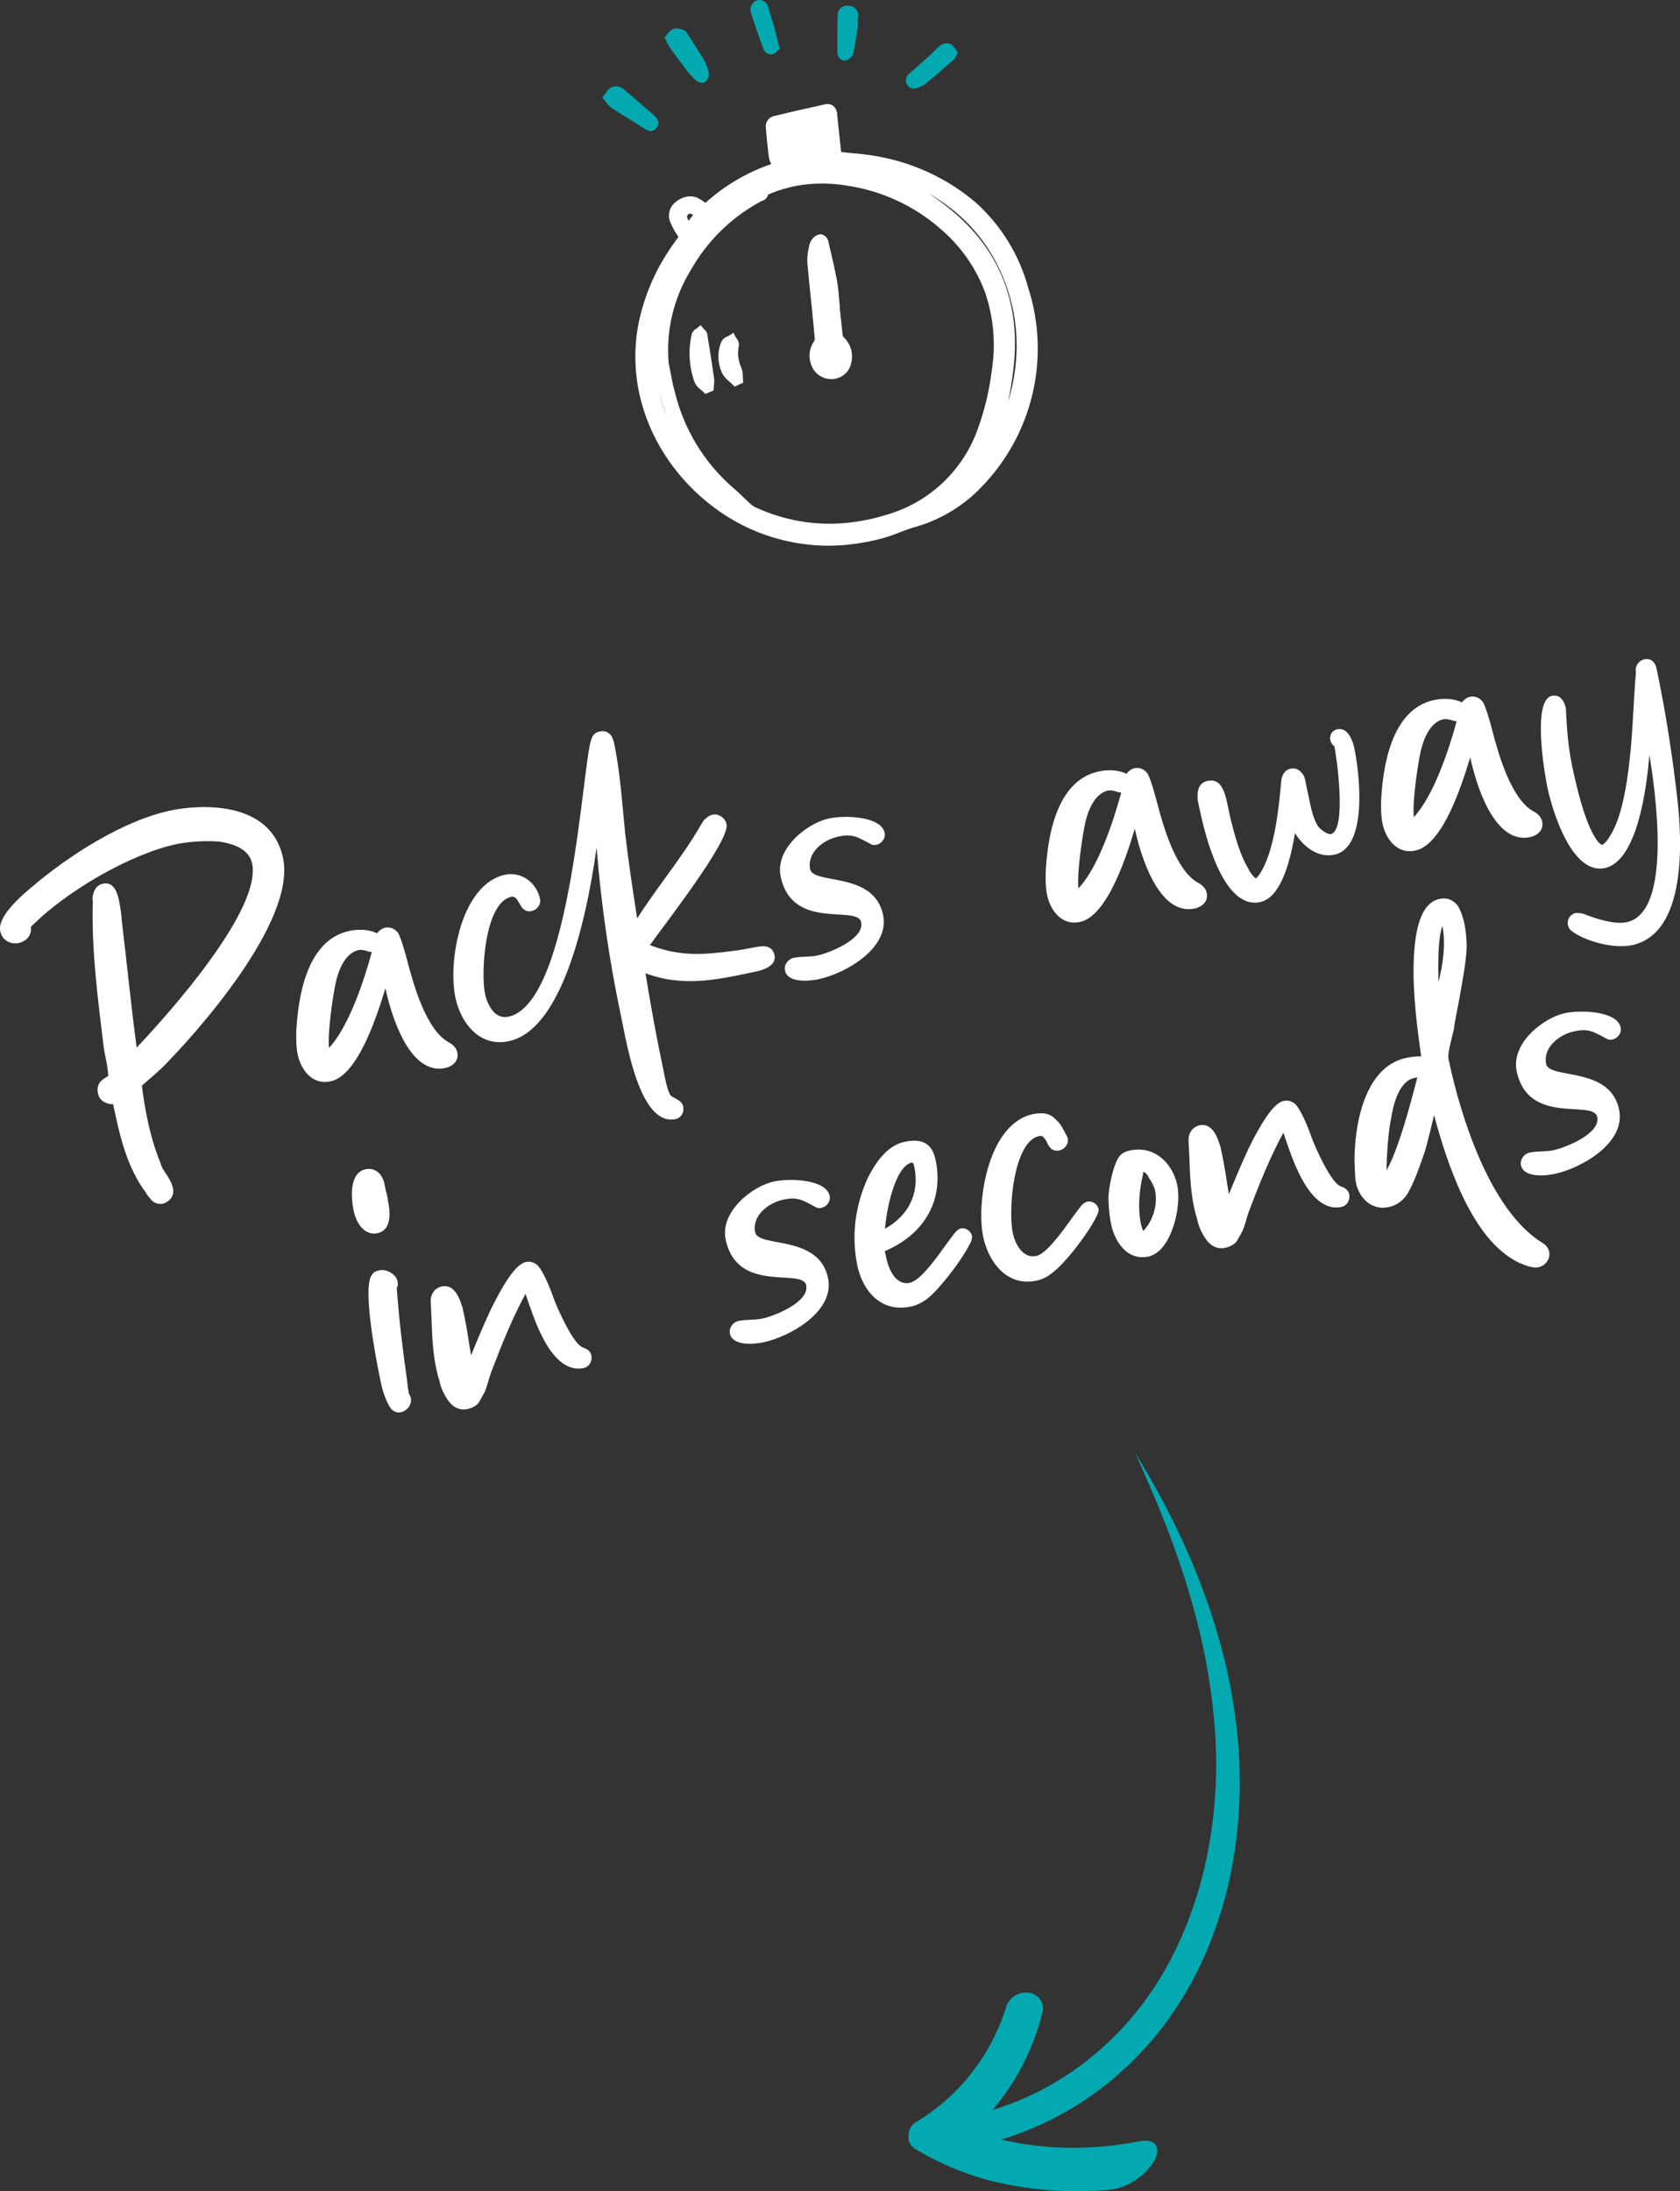 <?xml version="1.0" encoding="utf-8"?>
<!-- Generator: Adobe Illustrator 27.6.1, SVG Export Plug-In . SVG Version: 6.00 Build 0)  -->
<svg version="1.1" id="Layer_1" xmlns="http://www.w3.org/2000/svg" xmlns:xlink="http://www.w3.org/1999/xlink" x="0px" y="0px"
	 viewBox="0 0 195.59 254.99" style="enable-background:new 0 0 195.59 254.99;" xml:space="preserve">
<rect x="0" y="0" width="195.59" height="254.99" fill="#333333" stroke="none"/>
<style type="text/css">
	.st0{enable-background:new    ;}
	.st1{fill:#FFFFFF;}
	.st2{fill:#02A9B1;}
</style>
<g id="Group_146" transform="translate(-895.881 -1859.552)">
	<g class="st0">
		<path class="st1" d="M908.28,1987.9c-0.4-0.1-0.86-0.45-1-1.12c-0.15-0.73,0.12-1.23,0.44-1.49c0.26-0.25,0.55-0.37,0.77-0.54
			c-0.04-0.5-0.1-1.06-0.21-1.6c-0.14-0.67-0.28-1.33-0.35-1.95c-0.68-5.56-1.39-10.99-1.25-16.59c0.02-0.2,0-0.32-0.04-0.5
			c0.09-0.78,0.37-1.54,1.22-1.72c1.15-0.25,1.63,0.8,1.86,1.89c0.18,0.85,0.29,1.65,0.35,2.52c0.59,4.88,1.07,9.79,1.72,14.66
			c3.78-3.97,14.58-16.09,13.44-21.43c-0.32-1.52-1.88-2.26-3.84-2.54c-1.94-0.16-3.98,0.09-4.94,0.29
			c-5.34,1.13-12.85,5.46-16.97,9.63c0.14,1.24-0.83,1.76-1.44,1.89c-0.61,0.13-1.85-0.05-2.13-1.39c-0.36-1.7,2.48-4.14,3.61-5.08
			c4.34-3.71,10.7-7.79,16.22-8.96c3.4-0.72,11.66-1.21,13.09,5.52c1.59,7.46-10.31,20.64-14.08,24.42
			c-0.79,0.74-1.6,1.42-2.35,2.08c0.16,1.36,0.39,2.71,0.67,4.04c0.36,1.7,0.86,3.43,1.51,5c0.05,0.24,0.16,0.47,0.26,0.64
			c0.19,0.28,0.3,0.51,0.47,0.72c0.29,0.45,0.6,1.01,0.71,1.56c0.23,1.09-0.72,1.67-1.15,1.77c-0.49,0.1-0.83-0.02-1.19-0.25
			c-0.16-0.16-0.32-0.31-0.42-0.48c-0.15-0.1-0.26-0.33-0.36-0.5c-2.3-3.06-3.07-6.7-3.85-10.34
			C908.82,1988.04,908.5,1988.04,908.28,1987.9z"/>
		<path class="st1" d="M934.37,1985.39c-2.24,0.48-3.48-1.48-3.83-3.11c-0.18-0.85-0.18-1.74-0.17-2.56
			c0.18-3.91,1.13-10.76,6.17-11.83c1.03-0.22,2.23-0.22,3.23,0.27c0.25-0.31,0.58-0.57,0.94-0.65c0.61-0.13,1.17,0.13,1.53,0.63
			c0.31,0.57,0.73,1.94,1.07,3.26c0.73,2.82,2.21,8.02,4.8,9.44c0.5,0.27,0.89,0.63,1.01,1.18c0.22,1.03-0.6,1.65-1.39,1.82
			c-4.24,0.9-6.35-6.32-6.98-9.29C939.89,1977.37,937.64,1984.7,934.37,1985.39z M939.16,1970.37c-0.07-0.05-0.13-0.04-0.13-0.04
			c-0.19-0.02-0.33-0.06-0.54-0.14c-0.33-0.06-0.54-0.14-0.84-0.08c-1.76,0.37-2.52,2.76-2.8,4.4c-0.3,1.58-0.83,5.31-0.67,6.99
			C936.5,1979.05,938.31,1973.53,939.16,1970.37z"/>
		<path class="st1" d="M975.42,1988.32c0.14,0.67-0.23,1.32-0.89,1.46c-4.18,0.89-5.71-8.99-6.31-11.78
			c-1.39-6.55-2.35-13.13-2.88-19.8c-1.34,9.48-4.29,21.26-10.23,22.52c-3.4,0.72-5.58-2.11-6.21-5.08
			c-0.9-4.25,0.68-13.2,5.77-14.29c1.88-0.4,3.67,0.87,4.08,2.81c0.14,0.67-0.36,1.28-0.97,1.41c-1.52,0.32-1.35-1.87-2.38-1.65
			c-3.09,0.66-3.56,8.87-3.05,11.3c0.27,1.27,1.14,2.99,2.72,2.65c7.46-1.59,8.63-30.36,9.71-32.43c0.17-0.42,0.43-0.66,0.91-0.76
			c0.97-0.21,1.49,0.44,1.67,1.29c0.75,3.52,0.94,7.09,1.32,10.68c0.38,3.28,0.88,6.53,1.38,9.78c2.28-3.59,5.22-7.07,7.3-10.68
			c0.19-0.29,0.32-0.58,0.53-0.81c0.26-0.25,0.59-0.51,0.95-0.58c0.73-0.15,1.48,0.38,1.63,1.11c0.41,1.94-7.37,11.84-8.92,14.07
			c3.73,1.43,6.51,1.09,10.33,0.59c0.92-0.13,1.88-0.4,2.75-0.46c0.75-0.03,1.27,0.3,1.42,1.03c0.26,1.21-1.22,1.72-2.19,1.92
			c-4.43,0.94-8.42,1.85-12.83,0.19c0.62,3.8,1.3,7.58,2.1,11.34c0.21,0.97,0.36,2.01,0.8,2.87
			C974.48,1987.45,975.27,1987.6,975.42,1988.32z"/>
		<path class="st1" d="M998.69,1966.01c0.83,3.88-4.38,6.83-7.53,7.5c-1.09,0.23-3.58,0.45-3.89-1.01
			c-0.14-0.67,0.35-1.34,1.01-1.48c0.91-0.19,1.88-0.08,2.79-0.28c1.39-0.3,5.48-1.93,5.07-3.87c-0.44-2.06-8.01,1.07-9.37-5.3
			c-0.7-3.27,3.11-6.24,5.6-6.77c2-0.43,6.1-0.22,6.5,1.66c0.14,0.67-0.36,1.28-0.97,1.41c-0.12,0.03-0.38,0.02-0.51-0.02
			c-1.64-0.86-2.18-1.31-3.88-0.95c-1.94,0.41-3.7,1.99-3.31,3.81C990.6,1962.53,997.61,1960.92,998.69,1966.01z"/>
		<path class="st1" d="M1021.62,1966.84c-2.24,0.48-3.48-1.48-3.83-3.12c-0.18-0.85-0.18-1.74-0.17-2.56
			c0.18-3.91,1.13-10.76,6.17-11.83c1.03-0.22,2.23-0.22,3.23,0.27c0.25-0.31,0.58-0.57,0.94-0.65c0.61-0.13,1.17,0.13,1.53,0.63
			c0.31,0.57,0.73,1.94,1.07,3.26c0.73,2.83,2.21,8.02,4.8,9.44c0.5,0.27,0.89,0.63,1.01,1.18c0.22,1.03-0.6,1.65-1.39,1.82
			c-4.24,0.9-6.35-6.32-6.98-9.29C1027.14,1958.82,1024.89,1966.14,1021.62,1966.84z M1026.41,1951.81
			c-0.07-0.05-0.13-0.04-0.13-0.04c-0.19-0.02-0.33-0.06-0.54-0.14c-0.33-0.06-0.54-0.14-0.84-0.08c-1.76,0.37-2.52,2.75-2.8,4.4
			c-0.3,1.58-0.84,5.31-0.67,6.99C1023.76,1960.49,1025.56,1954.97,1026.41,1951.81z"/>
		<path class="st1" d="M1042.5,1961.32c1.74-2.53,2.28-7.77,2.55-10.94c0.07-0.58,0.37-1.22,1.1-1.38c0.55-0.12,1.05,0.16,1.32,0.54
			c0.16,0.16,0.27,0.39,0.34,0.69c0.06,0.3,0.15,0.73,0.24,1.15c0.17,0.79,0.34,1.58,0.41,1.94c0.17,0.79,0.4,1.56,0.81,2.3
			c0.21,0.4,1.18,1.08,1.54,1c1.88-0.4,0.71-8.9,0.42-10.23c-0.22-0.14-0.41-0.42-0.47-0.72c-0.1-0.48,0.14-1.11,0.81-1.25
			c1.21-0.26,1.79,1.27,1.98,2.18c0.61,2.85,1.64,11.57-2.31,12.41c-2,0.43-3.71-1.05-4.59-2.51c-0.43,2.44-1.39,7.46-4.06,8.03
			c-4.31,0.92-6.43-7.89-7.02-10.68c-0.05-0.24-0.1-0.49-0.18-0.85c-0.06-0.3-0.13-0.61-0.07-0.94c-0.02-0.69,0.26-1.45,1.17-1.64
			c1.58-0.34,2.01,1.41,2.26,2.56c0.13,0.61,0.27,1.27,0.39,1.82c0.46,1.87,1.1,4.27,2.07,5.83c0.14,0.35,0.58,0.95,0.88,1.14
			C1042.15,1961.77,1042.45,1961.39,1042.5,1961.32z"/>
		<path class="st1" d="M1060.67,1958.53c-2.24,0.48-3.48-1.48-3.83-3.12c-0.18-0.85-0.18-1.74-0.17-2.56
			c0.18-3.91,1.13-10.76,6.17-11.83c1.03-0.22,2.23-0.22,3.23,0.27c0.25-0.31,0.58-0.57,0.94-0.65c0.61-0.13,1.17,0.13,1.53,0.63
			c0.31,0.57,0.73,1.94,1.07,3.26c0.73,2.83,2.21,8.02,4.8,9.44c0.5,0.27,0.9,0.63,1.01,1.18c0.22,1.03-0.6,1.65-1.39,1.82
			c-4.25,0.9-6.35-6.32-6.98-9.29C1066.19,1950.51,1063.94,1957.84,1060.67,1958.53z M1065.46,1943.51
			c-0.07-0.05-0.13-0.04-0.13-0.04c-0.19-0.02-0.33-0.06-0.54-0.14c-0.33-0.06-0.54-0.14-0.84-0.08c-1.76,0.37-2.52,2.76-2.8,4.4
			c-0.3,1.58-0.84,5.31-0.67,6.99C1062.8,1952.18,1064.61,1946.67,1065.46,1943.51z"/>
		<path class="st1" d="M1080.37,1965.94c1.32,0.54,3.49,1.22,4.89,0.93c5.4-1.15,3.33-15.35,2.65-19.45
			c-0.29,3.42-1.31,12.32-5.19,13.15c-3.82,0.81-6.09-6.57-6.68-9.35c-0.36-1.7-1.79-10.2,0.51-10.69c0.97-0.21,1.47,0.64,1.63,1.43
			c0.11,2.32,0.26,4.51,0.75,6.81c0.52,2.43,1.57,7.08,3.09,8.85c0.06-0.01,0.07,0.05,0.15,0.1c0.01,0.06,0.07,0.05,0.16,0.16
			c0.3-0.06,0.66-0.46,1.03-1.11c1.53-2.35,2.12-7.3,2.37-10.01c0.27-2.91,0.35-5.78,0.58-8.62c0.04-0.14,0-0.32,0.03-0.45
			c-0.04-0.18-0.02-0.38,0.02-0.51c0.15-0.48,0.53-0.81,0.95-0.9c0.85-0.18,1.29,0.42,1.42,1.03c1.07,5.03,1.88,10.31,2.46,15.45
			c0.47,4.27,1.18,15.4-5.3,16.78c-2.06,0.44-5.34-0.39-7-1.62c-0.22-0.14-0.41-0.42-0.47-0.72c-0.13-0.61,0.24-1.26,0.91-1.4
			c0.12-0.03,0.32,0,0.51,0.02C1079.97,1965.84,1080.16,1965.86,1080.37,1965.94z"/>
	</g>
	<g class="st0">
		<path class="st1" d="M939.83,2003.06c-1.58,0.33-2.48-1.25-2.77-2.58c-0.31-1.46-0.56-4.44,1.38-4.86
			c1.15-0.24,1.96,0.6,2.18,1.63c0.05,0.24,0.12,0.54,0.18,0.85c0.06,0.3,0.22,0.71,0.24,1.15
			C941.32,2000.53,941.53,2002.7,939.83,2003.06z M943.71,2022.2c0.17,0.79-0.43,1.55-1.16,1.7c-0.49,0.1-0.91-0.12-1.17-0.45
			c-0.27-0.39-0.5-0.85-0.66-1.32c-0.39-0.93-0.56-2.04-0.64-2.4c-0.43-2-2.02-10.41-0.92-11.78c0.18-0.36,0.53-0.49,0.89-0.57
			c0.85-0.18,1.94,0.47,2.11,1.26c0.06,0.3,0.06,0.56-0.09,0.78c0.26,3.62,0.68,7.08,1.18,10.59c0.07,0.62,0.12,1.18,0.25,1.78
			C943.58,2021.85,943.7,2022.14,943.71,2022.2z"/>
		<path class="st1" d="M950.33,2023.52c-1.33,0.28-2.16-0.62-2.71-1.71c-0.3-0.51-0.49-1.1-0.6-1.65c-0.18-0.53-0.29-1.08-0.37-1.44
			c-0.54-2.55-0.46-5.16-0.63-7.73c-0.03-0.75,0.43-1.55,1.28-1.73c1.03-0.22,1.64,0.54,1.99,1.29c0.21,0.4,0.3,0.82,0.44,1.17
			c0.08,0.36,0.15,0.73,0.22,1.03c0.31,1.45,0.51,3,0.77,4.53c0.54-1.32,1.42-3.47,2.38-5.51c1.25-2.48,2.72-5.08,4-5.35
			c0.49-0.1,0.83,0.01,1.2,0.25c0.74,0.48,1.73,3.06,2.05,4c0.45,1.23,2,4.64,3.07,5.5c0.07,0.05,0.15,0.09,0.29,0.19
			c0.13,0.03,0.21,0.08,0.34,0.12c0.28,0.13,0.59,0.38,0.68,0.81c0.13,0.61-0.23,1.32-0.89,1.46c-2.12,0.45-3.67-1.44-4.72-3.43
			c-0.96-1.82-1.58-3.85-2.06-5.2c-1.59,2.94-2.83,6.05-4.01,9.16c-0.28,0.76-0.43,1.55-0.73,2.24c-0.05,0.07-0.68,1.29-0.79,1.37
			C951.22,2023.21,950.76,2023.43,950.33,2023.52z"/>
		<path class="st1" d="M992.28,2008.26c0.83,3.88-4.38,6.83-7.53,7.5c-1.09,0.23-3.58,0.45-3.89-1.01
			c-0.14-0.67,0.35-1.34,1.02-1.48c0.91-0.19,1.88-0.08,2.79-0.28c1.39-0.3,5.48-1.93,5.07-3.87c-0.44-2.06-8.01,1.07-9.37-5.3
			c-0.7-3.27,3.11-6.24,5.6-6.77c2-0.43,6.1-0.22,6.5,1.66c0.14,0.67-0.36,1.28-0.97,1.41c-0.12,0.03-0.38,0.02-0.51-0.02
			c-1.64-0.86-2.18-1.31-3.88-0.95c-1.94,0.41-3.7,1.99-3.31,3.81C984.18,2004.79,991.19,2003.17,992.28,2008.26z"/>
		<path class="st1" d="M999.08,2005.99c0.31,1.46,1.18,3.17,2.7,2.85c0.97-0.21,2.18-1.67,3.32-3.18c0.54-0.75,1.08-1.5,1.47-2.02
			c0.25-0.31,0.44-0.6,0.6-0.76c0.16-0.16,0.37-0.33,0.55-0.37c0.67-0.14,1.22,0.38,1.32,0.86c0.04,0.18-0.04,0.39-0.07,0.58
			c-0.08,0.21-0.23,0.43-0.36,0.71c-0.63,1.21-2.3,3.47-3.18,4.42c-0.96,1.15-2,2.2-3.52,2.52c-3.52,0.75-5.6-1.91-6.2-4.7
			c-0.75-3.52-0.26-7.17,1.27-10.41c0.81-1.57,2.14-3.62,4.21-4.06c2-0.43,3.2,0.14,3.61,2.08c1.02,4.79-1.38,8.72-5.91,10.64
			L999.08,2005.99z M1002.32,1995.29c-0.03-0.12-0.1-0.48-0.28-0.45c-2.06,0.44-3.03,6.03-3.12,7.7
			C1001.64,2001.01,1002.99,1998.44,1002.32,1995.29z"/>
		<path class="st1" d="M1017.74,1992.39c-0.17-0.22-0.29-0.45-0.43-0.54c-0.09-0.11-0.22-0.14-0.46-0.09
			c-2.97,0.63-3.63,8.57-3.05,11.3c0.28,1.33,1.2,2.98,2.72,2.65c0.91-0.19,2.12-1.66,3.26-3.16c0.54-0.75,1.08-1.5,1.47-2.02
			c0.25-0.31,0.44-0.6,0.6-0.76c0.16-0.16,0.37-0.33,0.61-0.38c0.61-0.13,1.21,0.31,1.32,0.86c0.06,0.3-0.29,1.01-0.48,1.31
			c-0.63,1.21-2.3,3.47-3.18,4.42c-0.66,0.77-1.44,1.57-2.39,2.16c-0.4,0.21-0.75,0.35-1.17,0.44c-3.58,0.76-5.63-2.35-6.21-5.08
			c-0.83-3.88,0.5-13.16,5.77-14.29c1.21-0.26,2.02-0.05,2.58,0.53c0.31,0.25,0.57,0.58,0.75,0.85c0.2,0.34,0.41,0.74,0.62,1.14
			c0.01,0.06,0.1,0.17,0.12,0.29c0.14,0.67-0.36,1.28-0.97,1.41c-0.42,0.09-0.77-0.03-1-0.23
			C1018.06,1993.02,1017.79,1992.63,1017.74,1992.39z"/>
		<path class="st1" d="M1025.25,2002.07c-0.19-0.91-0.29-1.97-0.32-2.97c-0.04-1.07,0.56-4.24,1.38-5.11
			c0.31-0.32,0.72-0.47,1.15-0.56c2.85-0.61,4.96,1.54,5.48,4.03c0.54,2.55-0.7,7.75-3.36,8.32
			C1027.04,2006.32,1025.63,2003.89,1025.25,2002.07z M1029.06,2002.72c1.13-1.25,1.63-3.07,1.28-4.71
			c-0.05-0.24-0.3-0.82-0.66-1.32c-0.12-0.29-0.3-0.51-0.46-0.66c-0.13-0.04-0.21-0.08-0.28-0.13l0.04,0.18
			c-0.47,1.94-0.66,4.07-0.27,5.89c0.03,0.12,0.09,0.42,0.2,0.66c0.01,0.06,0.03,0.12,0.1,0.17L1029.06,2002.72z"/>
		<path class="st1" d="M1038.56,2004.76c-1.33,0.28-2.16-0.62-2.71-1.71c-0.3-0.51-0.49-1.1-0.6-1.65
			c-0.18-0.53-0.29-1.08-0.37-1.44c-0.54-2.55-0.46-5.16-0.63-7.72c-0.03-0.75,0.43-1.55,1.28-1.73c1.03-0.22,1.64,0.54,1.99,1.29
			c0.21,0.4,0.3,0.82,0.44,1.17c0.08,0.36,0.16,0.73,0.22,1.03c0.31,1.45,0.51,3,0.77,4.53c0.54-1.32,1.42-3.47,2.38-5.51
			c1.25-2.48,2.72-5.08,4-5.35c0.49-0.1,0.83,0.01,1.2,0.25c0.73,0.48,1.73,3.05,2.05,4c0.45,1.23,2,4.64,3.07,5.5
			c0.07,0.05,0.15,0.09,0.29,0.19c0.13,0.03,0.21,0.08,0.34,0.12c0.28,0.13,0.59,0.38,0.68,0.81c0.13,0.61-0.23,1.32-0.89,1.46
			c-2.12,0.45-3.67-1.44-4.72-3.43c-0.96-1.82-1.58-3.85-2.06-5.2c-1.59,2.94-2.83,6.05-4.01,9.16c-0.28,0.76-0.43,1.55-0.73,2.24
			c-0.05,0.07-0.68,1.29-0.79,1.37C1039.44,2004.44,1038.98,2004.67,1038.56,2004.76z"/>
		<path class="st1" d="M1076.24,2005.24c0.17,0.79-0.42,1.61-1.27,1.79c-0.79,0.17-2.33-0.52-2.92-0.9c-5-2.93-7.74-11.35-9.21-16.8
			c-0.3,1.27-0.64,2.67-1.03,4.09c-0.59,1.71-1.21,3.55-1.99,4.92c-0.51,0.87-1.27,1.47-2.24,1.68c-2.06,0.44-3.47-1.1-3.83-2.8
			c-0.08-0.36-0.11-0.8-0.12-1.18c0-0.32-0.03-0.75-0.05-1.13c-0.06-3.85,0.92-11.16,6.02-12.25c0.61-0.13,1.17-0.18,1.74-0.18
			c-0.24-1.72-0.85-5.78-0.89-9.57c-0.02-3.99,0.47-8.21,3.02-8.75c0.97-0.21,1.69,0.21,2.14,0.81c0.38,0.62,0.63,1.45,0.76,2.06
			c0.18,0.85,0.23,1.66,0.27,2.48c0,1.2-0.29,3.1-0.61,4.88c-0.31,1.84-0.73,3.71-0.9,5.01c-0.07,0.27-0.24,0.94-0.37,1.54
			c-0.17,0.67-0.25,1.19-0.26,1.45c-0.02,0.19,0.03,0.44,0.08,0.68c1.41,6.61,4.82,17.29,10.75,21.04l0.29,0.19
			c0.07,0.05,0.15,0.09,0.23,0.2C1075.99,2004.66,1076.17,2004.87,1076.24,2005.24z M1060.89,1984.92l-0.36,0.08
			c-1.82,0.39-2.48,3.25-2.71,4.82c-0.27,1.13-0.53,4.36-0.51,5.94C1058.77,1993.11,1060.13,1987.88,1060.89,1984.92z
			 M1063.81,1967.32c-0.53,1.38-0.5,4.23-0.46,6.5C1063.88,1971.86,1064.22,1969.26,1063.81,1967.32z"/>
		<path class="st1" d="M1084.38,1988.67c0.82,3.88-4.38,6.83-7.53,7.5c-1.09,0.23-3.58,0.45-3.89-1.01
			c-0.14-0.67,0.35-1.34,1.01-1.48c0.91-0.19,1.88-0.08,2.79-0.28c1.39-0.3,5.49-1.93,5.07-3.87c-0.44-2.06-8.01,1.07-9.37-5.3
			c-0.7-3.27,3.11-6.24,5.6-6.77c2-0.43,6.1-0.22,6.5,1.66c0.14,0.67-0.36,1.28-0.97,1.41c-0.12,0.03-0.38,0.02-0.51-0.02
			c-1.64-0.86-2.18-1.31-3.88-0.95c-1.94,0.41-3.7,1.99-3.31,3.81C1076.29,1985.2,1083.3,1983.58,1084.38,1988.67z"/>
	</g>
	<g id="Group_54" transform="matrix(-0.978, 0.208, -0.208, -0.978, 1056.19, 2108.999)">
		<g>
			<g id="Group_53" transform="translate(0 0)">
				<path id="Path_874" class="st2" d="M51.85,13.64c-5.49,1.94-10.09,5.81-12.93,10.89c-0.27,0.48-0.7,0.85-1.21,1.05
					c-0.13,0.05-0.25,0.09-0.39,0.11c-0.13,0.03-0.27,0.05-0.4,0.05c-0.14,0.01-0.28,0-0.41-0.02c-0.14-0.02-0.28-0.05-0.41-0.09
					c-0.52-0.15-0.95-0.51-1.2-0.99c-0.24-0.49-0.24-1.08,0.01-1.57c1.87-3.9,4.64-7.3,8.07-9.94c-3.75,0.32-7.43,1.28-10.87,2.82
					c-3.18,1.43-6.14,3.31-8.78,5.6c-1.24,1.08-2.4,2.24-3.49,3.47c-1.04,1.18-2.02,2.42-2.93,3.72c-1.69,2.43-3.15,5.02-4.35,7.73
					c-1.1,2.47-2,5.03-2.71,7.64c-0.64,2.36-1.13,4.76-1.45,7.18c-0.54,4.1-0.73,8.23-0.56,12.36c0.15,3.63,0.49,6.75,0.86,9.38
					l0.13,0.96l0.15,0.92c0.1,0.6,0.18,1.17,0.28,1.7l0.27,1.53l0.26,1.35c0.16,0.85,0.32,1.58,0.44,2.2
					c0.13,0.62,0.24,1.14,0.33,1.54l0.26,1.21v-0.01l-0.42-1.17c-0.14-0.39-0.31-0.89-0.51-1.5c-0.19-0.61-0.44-1.32-0.68-2.15
					l-0.4-1.33L8.41,76.8c-0.15-0.53-0.28-1.09-0.43-1.69L7.75,74.2l-0.22-0.96c-0.7-3.12-1.22-6.28-1.55-9.46
					c-0.05-0.46-0.08-0.93-0.12-1.41c-0.04-0.48-0.08-0.97-0.11-1.47c-0.02-0.5-0.05-1-0.08-1.52s-0.03-1.04-0.04-1.57
					c0-0.27-0.02-0.53-0.01-0.81c0-0.27,0-0.55,0.01-0.82c0-0.28,0.01-0.55,0.01-0.83c0-0.14,0-0.28,0.01-0.42s0.01-0.28,0.02-0.42
					c0.03-0.57,0.05-1.14,0.08-1.73L5.89,51c0.23-2.55,0.64-5.09,1.22-7.58c0.65-2.79,1.51-5.52,2.6-8.17
					c1.2-2.94,2.7-5.75,4.46-8.39c0.95-1.42,1.99-2.78,3.1-4.08c1.17-1.36,2.42-2.64,3.76-3.84c2.87-2.55,6.11-4.66,9.61-6.24
					c3.81-1.73,7.88-2.79,12.05-3.14c-2.37-1.13-4.85-1.99-7.41-2.56c-1.34-0.31-2.7-0.54-4.07-0.7l-0.52-0.06
					c-0.17-0.02-0.35-0.03-0.52-0.05c-0.35-0.03-0.7-0.06-1.06-0.09c-0.71-0.04-1.43-0.08-2.15-0.09c-0.88-0.02-1.47-0.29-1.7-0.75
					s-0.09-1.11,0.51-1.81c0.16-0.18,0.33-0.36,0.51-0.52c0.2-0.17,0.41-0.32,0.62-0.47c0.23-0.15,0.46-0.29,0.7-0.42
					c0.25-0.12,0.5-0.24,0.77-0.34c0.98-0.41,2.05-0.58,3.11-0.49c4.07,0.47,8.06,1.54,11.82,3.17c3.44,1.48,6.59,3.55,9.32,6.11
					c0.55,0.42,0.76,1.15,0.52,1.8C53.01,12.96,52.51,13.48,51.85,13.64"/>
			</g>
		</g>
	</g>
</g>
<g id="Group_135_00000096741516532428033230000012125814373273812652_" transform="translate(0 -24)">
	<g>
		<path class="st2" d="M82.53,32.49c-0.13-0.54-0.32-1.06-0.59-1.55c-0.45-0.77-0.95-1.52-1.43-2.26c-0.16-0.25-0.33-0.5-0.49-0.75
			L80,27.9c-0.11-0.21-0.3-0.38-0.52-0.45l-0.1-0.03c-0.18-0.05-0.36-0.09-0.54-0.11c-0.15-0.01-0.31,0.01-0.46,0.06
			c-0.26,0.12-0.47,0.3-0.63,0.54c-0.05,0.07-0.1,0.13-0.15,0.18l-0.23,0.25l0.15,0.31c0.04,0.09,0.08,0.17,0.11,0.25
			c0.07,0.18,0.16,0.36,0.27,0.52c0.64,0.88,1.39,1.91,2.15,2.91c0.3,0.37,0.63,0.72,0.98,1.03c0.19,0.16,0.42,0.26,0.66,0.28
			c0.15,0.01,0.31-0.03,0.43-0.12c0.31-0.24,0.46-0.63,0.39-1.01L82.53,32.49z"/>
		<path class="st2" d="M76.16,37.44l-0.35-0.31c-1.07-0.93-2.17-1.9-3.29-2.82c-0.21-0.16-0.46-0.24-0.72-0.26
			c-0.2-0.02-0.4,0.01-0.58,0.09c-0.26,0.14-0.48,0.35-0.63,0.6c-0.06,0.09-0.13,0.18-0.2,0.27l-0.27,0.33l0.27,0.32
			c0.07,0.09,0.14,0.18,0.21,0.27c0.15,0.24,0.35,0.44,0.57,0.61c0.87,0.56,1.76,1.12,2.62,1.65c0.4,0.25,0.81,0.5,1.21,0.76
			l0.07,0.04c0.18,0.14,0.39,0.22,0.61,0.25c0.28,0.02,0.54-0.1,0.72-0.32C76.63,38.65,76.92,38.1,76.16,37.44z"/>
		<path class="st2" d="M111.32,29.85c-0.03-0.04-0.07-0.1-0.11-0.16c-0.13-0.24-0.33-0.44-0.56-0.57c-0.1-0.05-0.21-0.08-0.33-0.08
			c-0.31-0.02-0.62,0.08-0.87,0.26c-0.23,0.19-0.45,0.39-0.65,0.61c-0.13,0.14-0.25,0.26-0.38,0.38c-0.79,0.72-1.62,1.46-2.47,2.2
			c-0.46,0.29-0.61,0.88-0.34,1.35c0.14,0.27,0.41,0.45,0.72,0.47c0.22,0,0.45-0.05,0.65-0.15l0.01-0.01l0.12-0.05
			c0.23-0.08,0.44-0.19,0.63-0.34c0.95-0.79,1.96-1.65,3.26-2.78c0.12-0.12,0.22-0.26,0.28-0.42c0.03-0.06,0.05-0.11,0.09-0.18
			l0.16-0.29L111.32,29.85z"/>
		<path class="st2" d="M99.91,26.83l-0.08-0.02c0.02-0.28,0.04-0.56,0.06-0.84c0.01-0.05,0.01-0.11,0.02-0.16
			c0.02-0.62-0.47-1.13-1.08-1.15h-0.05c-0.33-0.03-0.65,0.07-0.9,0.29c-0.23,0.22-0.36,0.52-0.36,0.84
			c-0.03,1.1-0.03,2.22-0.03,3.31c0,0.29,0,0.59,0,0.88c0,0.74,0.4,1.03,0.78,1.06c0.07,0,0.14,0,0.21-0.01
			c0.44-0.12,0.78-0.46,0.88-0.9c0.14-0.69,0.26-1.4,0.36-2.08c0.04-0.24,0.08-0.49,0.12-0.74L99.91,26.83z"/>
		<path class="st2" d="M90.52,28.67c-0.12-0.51-0.24-0.99-0.37-1.47c-0.24-0.87-0.51-1.72-0.74-2.43c-0.11-0.42-0.48-0.73-0.92-0.77
			c-0.19-0.01-0.37,0.03-0.54,0.11c-0.43,0.25-0.65,0.74-0.57,1.22c0.41,1.3,0.88,2.67,1.52,4.44c0.16,0.33,0.48,0.54,0.84,0.57
			c0.05,0,0.1,0,0.15-0.01c0.24-0.05,0.45-0.19,0.59-0.38c0.03-0.03,0.06-0.07,0.08-0.09l0.21-0.2l-0.07-0.29
			C90.63,29.14,90.58,28.9,90.52,28.67z"/>
	</g>
	<g>
		<path class="st1" d="M119.7,57.47c-1.04-3.83-3.17-7.27-6.12-9.92c-3.02-2.56-6.63-4.33-10.49-5.17c-1.25-0.27-2.52-0.45-3.8-0.55
			c-0.45-0.04-0.91-0.09-1.36-0.14c-0.03-0.3-0.06-0.6-0.1-0.9c-0.12-1.17-0.25-2.38-0.38-3.59c0-0.02,0-0.03-0.01-0.05l0.1-0.08
			l-0.11,0.02c-0.04-0.3-0.18-0.57-0.41-0.76c-0.23-0.18-0.52-0.26-0.8-0.22c-0.06,0.01-0.11,0.02-0.16,0.03
			c-1.94,0.43-4.02,0.89-6.08,1.4c-0.48,0.17-0.81,0.62-0.83,1.13c0.07,1.04,0.18,2.14,0.36,3.56c0.03,0.31,0.13,0.6,0.29,0.86
			c-2.84,0.97-5.45,2.51-7.67,4.52c-0.23-0.17-0.45-0.33-0.69-0.47c-0.39-0.23-0.85-0.33-1.31-0.28c-0.56,0.07-1.08,0.31-1.5,0.68
			c-0.73,0.58-0.96,1.59-0.54,2.42c0.2,0.5,0.46,0.97,0.77,1.41c0.13,0.2,0.13,0.21,0.05,0.32l-0.09,0.11
			c-0.41,0.57-0.84,1.16-1.22,1.78c-1.63,2.56-2.75,5.4-3.32,8.38c-0.53,3-0.38,6.08,0.44,9.01c0.66,2.38,1.73,4.63,3.15,6.65
			c1.47,2.11,3.27,3.97,5.35,5.5c4.5,3.34,10.09,4.86,15.66,4.25c1.38-0.15,2.75-0.41,4.09-0.79c0.6-0.18,1.2-0.39,1.78-0.63
			c0.55-0.21,1.07-0.41,1.61-0.57c3.03-0.82,5.78-2.46,7.94-4.74C120.25,74.5,122.33,65.59,119.7,57.47z M77.65,72.47
			c-0.37-0.87-0.66-1.78-0.89-2.7C77.02,70.7,77.32,71.6,77.65,72.47z M77.85,66.27c-0.33-3.8,0.58-7.6,2.58-10.85
			c1.91-3.38,4.73-6.14,8.15-7.98c0.03-0.02,0.07-0.04,0.12-0.05c0.36-0.1,0.63-0.39,0.73-0.75l0.05-0.02l0.05-0.02
			c1.4-0.6,2.88-0.99,4.4-1.15c1.54-0.15,3.09-0.11,4.61,0.14c4.05,0.59,7.85,2.33,10.94,5.03c2.35,1.99,4.15,4.55,5.22,7.44
			c0.99,2.92,1.25,6.03,0.76,9.08c-0.29,2.42-0.88,4.79-1.73,7.07c-1.78,4.72-5.68,8.31-10.53,9.7c-1.45,0.45-2.93,0.76-4.44,0.92
			l0,0c-3.73,0.4-7.49-0.24-10.89-1.83c-0.2-0.11-0.39-0.25-0.56-0.41c-0.23-0.21-0.45-0.43-0.68-0.65
			c-0.37-0.35-0.74-0.72-1.15-1.06c-3.44-2.94-5.86-6.89-6.92-11.29c-0.21-0.74-0.36-1.51-0.5-2.26
			C78,66.97,77.93,66.62,77.85,66.27z M117.98,67c1.03-8.66-2.26-15.53-9.78-20.42l-0.08-0.06c1.34,0.76,2.6,1.66,3.75,2.7
			c1.56,1.42,2.88,3.09,3.9,4.94c2.13,3.86,2.98,8.29,2.43,12.67c-0.16,1.32-0.43,2.62-0.83,3.89l0,0
			C117.62,69.55,117.82,68.31,117.98,67z M80.17,49.68c-0.17-0.25-0.26-0.52-0.09-0.69c0.06-0.07,0.13-0.11,0.22-0.13
			c0.06-0.01,0.18,0.01,0.39,0.16L80.17,49.68z"/>
		<path class="st1" d="M94.86,63.39c0.01,0.1-0.01,0.2-0.06,0.29c-0.59,0.81-0.72,1.88-0.34,2.81c0.36,1.03,1.37,1.69,2.46,1.62
			c0.05,0,0.09-0.01,0.14-0.01c1.03-0.11,1.87-0.88,2.05-1.9c0.25-1.03-0.05-2.12-0.81-2.88c-0.09-0.08-0.15-0.18-0.19-0.29
			c-0.11-0.94-0.21-1.91-0.31-2.84c-0.02-0.15-0.03-0.3-0.05-0.45h0.03l-0.05-0.5c-0.03-0.26-0.05-0.53-0.07-0.79
			c-0.04-0.61-0.11-1.21-0.22-1.82c-0.27-1.43-0.61-2.87-0.94-4.26l-0.06-0.27c-0.09-0.41-0.4-0.74-0.81-0.84c-0.05,0-0.1,0-0.15,0
			c-0.32,0.05-0.61,0.21-0.83,0.45c-0.23,0.26-0.39,0.57-0.45,0.91c-0.02,0.11-0.04,0.22-0.06,0.33c-0.12,0.53-0.17,1.07-0.15,1.61
			c0.17,1.84,0.36,3.71,0.55,5.52C94.64,61.17,94.75,62.29,94.86,63.39z"/>
		<path class="st1" d="M81.59,69.35c0.1,0.09,0.2,0.17,0.29,0.25l0.24,0.24l0.97-0.41l0.01-0.32c0.01-0.1,0.01-0.2,0.02-0.3
			c0.04-0.28,0.04-0.55,0.01-0.83c-0.23-1.6-0.49-3.27-0.79-5.09c-0.05-0.23-0.18-0.43-0.36-0.57c-0.03-0.03-0.07-0.07-0.09-0.09
			l-0.32-0.39l-0.39,0.33c-0.03,0.03-0.09,0.06-0.14,0.1c-0.25,0.13-0.44,0.35-0.51,0.62c-0.43,1.87-0.31,3.83,0.35,5.63
			C81.04,68.85,81.29,69.14,81.59,69.35z"/>
		<path class="st1" d="M84.94,68.43c0.12,0.11,0.24,0.21,0.34,0.31l0.25,0.25l1.01-0.47l-0.04-0.36c-0.01-0.11-0.01-0.23-0.02-0.35
			c0.01-0.34-0.05-0.69-0.17-1.01c-0.37-0.79-0.48-1.69-0.29-2.54c0.04-0.32-0.06-0.64-0.27-0.88c-0.04-0.06-0.08-0.11-0.11-0.17
			l-0.25-0.49l-0.46,0.3c-0.06,0.04-0.14,0.08-0.23,0.13c-0.32,0.11-0.58,0.34-0.73,0.65c-0.49,1.2-0.43,2.56,0.15,3.73
			C84.34,67.88,84.62,68.18,84.94,68.43z"/>
	</g>
</g>
</svg>
